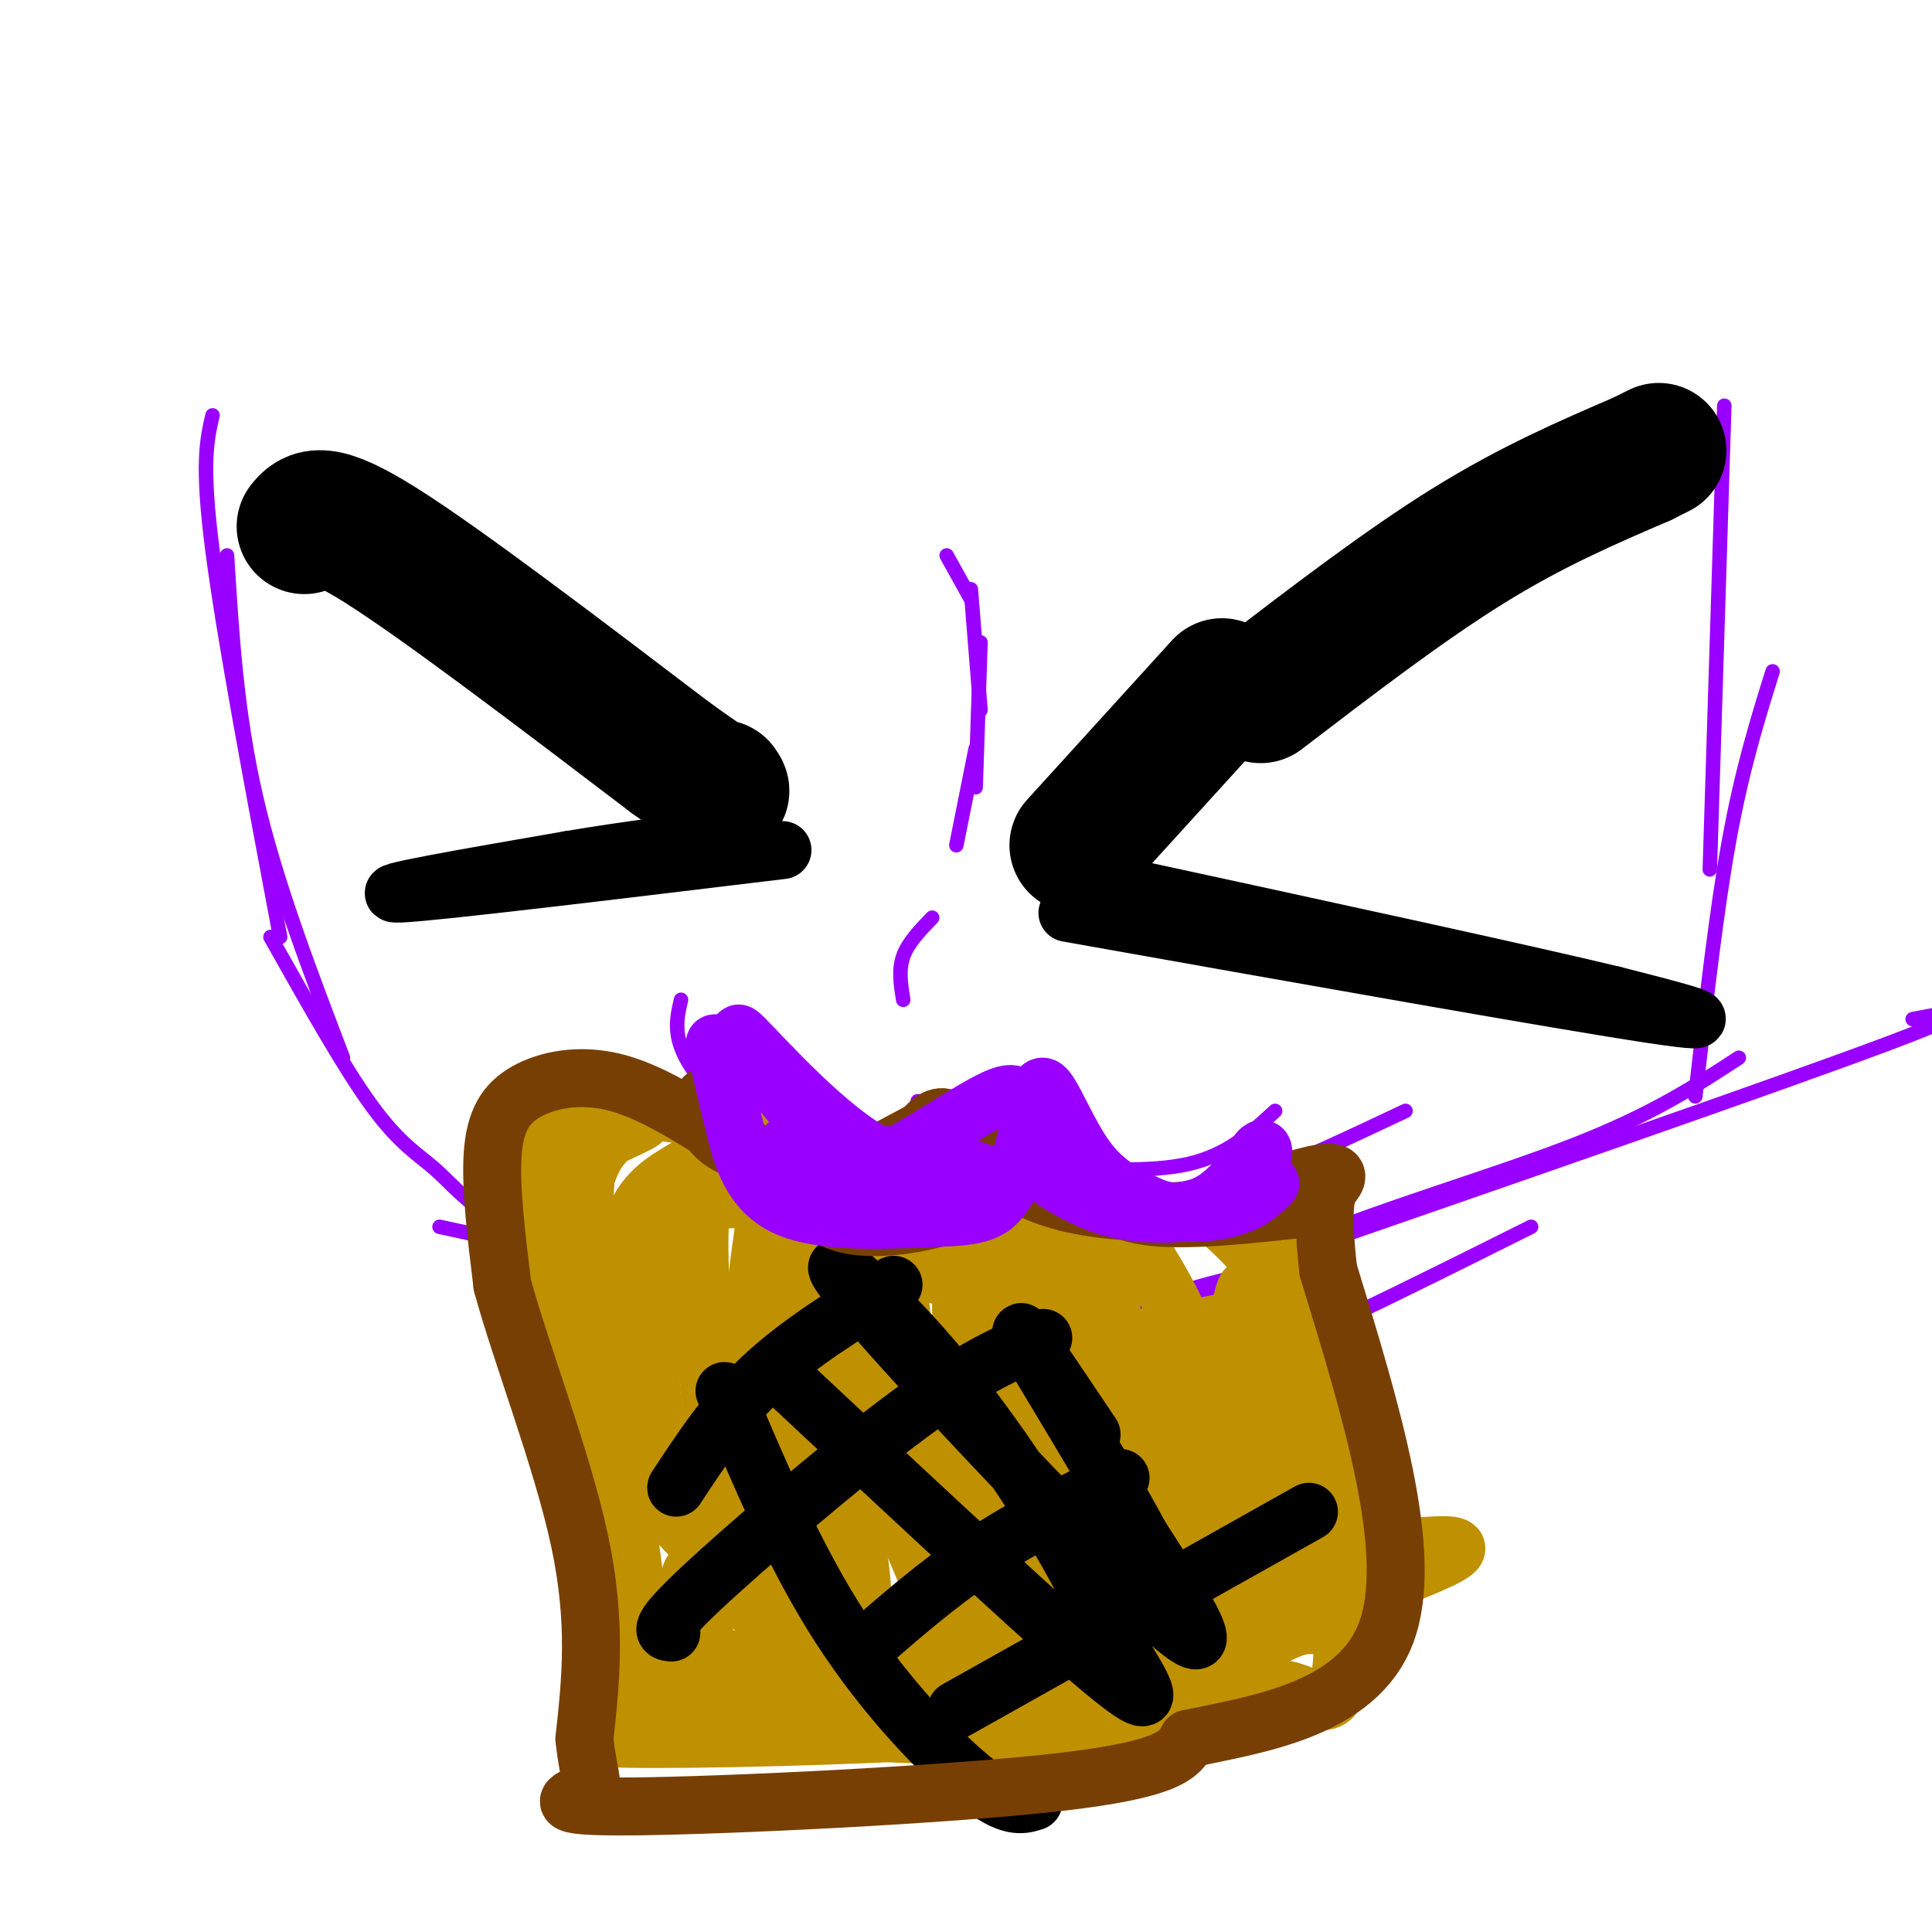 <svg viewBox='0 0 400 400' version='1.1' xmlns='http://www.w3.org/2000/svg' xmlns:xlink='http://www.w3.org/1999/xlink'><g fill='none' stroke='rgb(153,0,255)' stroke-width='3' stroke-linecap='round' stroke-linejoin='round'><path d='M44,86c-1.167,5.000 -2.333,10.000 0,28c2.333,18.000 8.167,49.000 14,80'/><path d='M47,115c1.000,16.333 2.000,32.667 6,50c4.000,17.333 11.000,35.667 18,54'/><path d='M56,194c7.625,13.565 15.250,27.131 21,35c5.750,7.869 9.625,10.042 13,13c3.375,2.958 6.250,6.702 12,10c5.750,3.298 14.375,6.149 23,9'/><path d='M91,254c25.833,5.583 51.667,11.167 70,17c18.333,5.833 29.167,11.917 40,18'/><path d='M357,84c0.000,0.000 -3.000,96.000 -3,96'/><path d='M367,139c-3.167,10.167 -6.333,20.333 -9,35c-2.667,14.667 -4.833,33.833 -7,53'/><path d='M360,219c-8.933,5.844 -17.867,11.689 -34,18c-16.133,6.311 -39.467,13.089 -56,20c-16.533,6.911 -26.267,13.956 -36,21'/><path d='M275,261c-11.324,1.714 -22.648,3.428 -38,9c-15.352,5.572 -34.732,15.001 -39,19c-4.268,3.999 6.578,2.567 14,1c7.422,-1.567 11.421,-3.268 2,-4c-9.421,-0.732 -32.263,-0.495 -34,0c-1.737,0.495 17.632,1.247 37,2'/><path d='M217,288c9.578,1.289 15.022,3.511 31,-2c15.978,-5.511 42.489,-18.756 69,-32'/><path d='M263,261c52.917,-18.333 105.833,-36.667 128,-45c22.167,-8.333 13.583,-6.667 5,-5'/><path d='M141,207c-0.821,3.506 -1.643,7.012 1,12c2.643,4.988 8.750,11.458 15,15c6.250,3.542 12.643,4.155 20,3c7.357,-1.155 15.679,-4.077 24,-7'/><path d='M190,228c6.381,5.417 12.762,10.833 17,13c4.238,2.167 6.333,1.083 13,1c6.667,-0.083 17.905,0.833 26,-1c8.095,-1.833 13.048,-6.417 18,-11'/><path d='M202,237c7.583,8.083 15.167,16.167 30,15c14.833,-1.167 36.917,-11.583 59,-22'/><path d='M193,190c-2.500,2.583 -5.000,5.167 -6,8c-1.000,2.833 -0.500,5.917 0,9'/><path d='M198,175c0.000,0.000 4.000,-20.000 4,-20'/><path d='M202,163c0.000,0.000 1.000,-30.000 1,-30'/><path d='M203,147c0.000,0.000 -2.000,-25.000 -2,-25'/><path d='M201,124c0.000,0.000 -5.000,-9.000 -5,-9'/></g>
<g fill='none' stroke='rgb(0,0,0)' stroke-width='28' stroke-linecap='round' stroke-linejoin='round'><path d='M63,109c1.667,-2.000 3.333,-4.000 16,4c12.667,8.000 36.333,26.000 60,44'/><path d='M139,157c11.667,8.333 10.833,7.167 10,6'/><path d='M261,144c14.917,-11.417 29.833,-22.833 43,-31c13.167,-8.167 24.583,-13.083 36,-18'/><path d='M340,95c6.000,-3.000 3.000,-1.500 0,0'/><path d='M253,142c0.000,0.000 -30.000,33.000 -30,33'/></g>
<g fill='none' stroke='rgb(0,0,0)' stroke-width='12' stroke-linecap='round' stroke-linejoin='round'><path d='M162,176c-35.833,4.333 -71.667,8.667 -79,9c-7.333,0.333 13.833,-3.333 35,-7'/><path d='M118,178c11.833,-2.000 23.917,-3.500 36,-5'/><path d='M221,189c51.083,9.083 102.167,18.167 121,21c18.833,2.833 5.417,-0.583 -8,-4'/><path d='M334,206c-18.667,-4.500 -61.333,-13.750 -104,-23'/></g>
<g fill='none' stroke='rgb(191,144,0)' stroke-width='12' stroke-linecap='round' stroke-linejoin='round'><path d='M151,237c-3.511,1.778 -7.022,3.556 -11,6c-3.978,2.444 -8.422,5.556 -10,14c-1.578,8.444 -0.289,22.222 1,36'/><path d='M131,293c1.191,9.831 3.670,16.408 11,24c7.330,7.592 19.512,16.198 28,20c8.488,3.802 13.282,2.801 24,0c10.718,-2.801 27.359,-7.400 44,-12'/><path d='M238,325c10.307,-3.856 14.074,-7.497 18,-13c3.926,-5.503 8.011,-12.867 10,-19c1.989,-6.133 1.882,-11.036 1,-16c-0.882,-4.964 -2.538,-9.990 -5,-14c-2.462,-4.010 -5.731,-7.005 -9,-10'/><path d='M253,253c-0.385,-0.942 3.151,1.703 6,5c2.849,3.297 5.011,7.244 5,16c-0.011,8.756 -2.195,22.319 -5,31c-2.805,8.681 -6.230,12.480 -15,17c-8.770,4.520 -22.885,9.760 -37,15'/><path d='M207,337c-11.922,3.510 -23.226,4.786 -32,3c-8.774,-1.786 -15.016,-6.635 -21,-12c-5.984,-5.365 -11.710,-11.247 -15,-20c-3.290,-8.753 -4.145,-20.376 -5,-32'/><path d='M134,276c-0.818,-8.099 -0.364,-12.346 3,-19c3.364,-6.654 9.636,-15.715 11,-18c1.364,-2.285 -2.182,2.204 -3,13c-0.818,10.796 1.091,27.898 3,45'/><path d='M148,297c1.319,10.518 3.116,14.314 8,20c4.884,5.686 12.853,13.262 13,11c0.147,-2.262 -7.530,-14.360 -11,-25c-3.470,-10.640 -2.735,-19.820 -2,-29'/><path d='M156,274c0.690,-12.250 3.417,-28.375 4,-29c0.583,-0.625 -0.976,14.250 0,28c0.976,13.750 4.488,26.375 8,39'/><path d='M168,312c2.821,10.762 5.875,18.167 8,21c2.125,2.833 3.321,1.095 2,-9c-1.321,-10.095 -5.161,-28.548 -9,-47'/><path d='M169,277c-2.065,-15.482 -2.729,-30.686 -1,-34c1.729,-3.314 5.850,5.262 8,16c2.150,10.738 2.329,23.640 5,36c2.671,12.360 7.836,24.180 13,36'/><path d='M194,331c0.036,-8.250 -6.375,-46.875 -8,-65c-1.625,-18.125 1.536,-15.750 4,-15c2.464,0.750 4.232,-0.125 6,-1'/><path d='M196,250c1.607,-3.488 2.625,-11.708 3,9c0.375,20.708 0.107,70.345 0,74c-0.107,3.655 -0.054,-38.673 0,-81'/><path d='M199,252c-0.444,-17.978 -1.556,-22.422 2,-7c3.556,15.422 11.778,50.711 20,86'/><path d='M221,331c0.784,-5.297 -7.257,-61.541 -7,-65c0.257,-3.459 8.811,45.867 11,46c2.189,0.133 -1.988,-48.926 -2,-53c-0.012,-4.074 4.139,36.836 6,45c1.861,8.164 1.430,-16.418 1,-41'/><path d='M230,263c-0.339,-9.958 -1.686,-14.351 2,-10c3.686,4.351 12.406,17.448 16,30c3.594,12.552 2.063,24.561 3,20c0.937,-4.561 4.342,-25.690 6,-33c1.658,-7.310 1.569,-0.801 0,7c-1.569,7.801 -4.616,16.895 -13,27c-8.384,10.105 -22.103,21.221 -23,22c-0.897,0.779 11.030,-8.777 22,-15c10.970,-6.223 20.985,-9.111 31,-12'/><path d='M274,299c-13.403,7.187 -62.410,31.154 -72,34c-9.590,2.846 20.239,-15.428 39,-23c18.761,-7.572 26.455,-4.440 24,-1c-2.455,3.440 -15.058,7.190 -28,10c-12.942,2.810 -26.221,4.681 -32,4c-5.779,-0.681 -4.056,-3.914 9,-13c13.056,-9.086 37.445,-24.025 37,-24c-0.445,0.025 -25.722,15.012 -51,30'/><path d='M200,316c0.607,-0.902 27.624,-18.155 43,-26c15.376,-7.845 19.110,-6.280 21,-5c1.890,1.280 1.937,2.276 -4,5c-5.937,2.724 -17.858,7.176 -30,11c-12.142,3.824 -24.504,7.019 -24,3c0.504,-4.019 13.872,-15.254 31,-23c17.128,-7.746 38.014,-12.004 34,-11c-4.014,1.004 -32.927,7.270 -48,9c-15.073,1.730 -16.307,-1.077 -18,-4c-1.693,-2.923 -3.847,-5.961 -6,-9'/><path d='M199,266c-0.978,-2.603 -0.424,-4.611 8,-6c8.424,-1.389 24.716,-2.158 19,-3c-5.716,-0.842 -33.442,-1.756 -41,-4c-7.558,-2.244 5.052,-5.817 13,-6c7.948,-0.183 11.233,3.023 13,5c1.767,1.977 2.014,2.725 3,4c0.986,1.275 2.710,3.079 -3,4c-5.710,0.921 -18.855,0.961 -32,1'/><path d='M179,261c-2.652,-1.102 6.717,-4.358 15,-3c8.283,1.358 15.481,7.330 14,8c-1.481,0.670 -11.640,-3.961 -16,-7c-4.360,-3.039 -2.921,-4.485 2,-6c4.921,-1.515 13.325,-3.100 12,-3c-1.325,0.100 -12.379,1.886 -18,2c-5.621,0.114 -5.811,-1.443 -6,-3'/><path d='M182,249c3.435,-1.127 15.023,-2.446 8,-4c-7.023,-1.554 -32.656,-3.344 -35,0c-2.344,3.344 18.600,11.824 30,16c11.400,4.176 13.257,4.050 11,2c-2.257,-2.050 -8.629,-6.025 -15,-10'/><path d='M181,253c-4.765,-2.667 -9.178,-4.334 -16,-5c-6.822,-0.666 -16.055,-0.330 -18,0c-1.945,0.330 3.396,0.656 7,0c3.604,-0.656 5.470,-2.292 6,-5c0.530,-2.708 -0.277,-6.488 -6,-9c-5.723,-2.512 -16.361,-3.756 -27,-5'/><path d='M127,229c-6.470,-0.532 -9.145,0.636 -11,3c-1.855,2.364 -2.889,5.922 -4,9c-1.111,3.078 -2.299,5.675 0,19c2.299,13.325 8.085,37.379 10,44c1.915,6.621 -0.043,-4.189 -2,-15'/><path d='M120,289c-0.162,-10.953 0.435,-30.835 1,-41c0.565,-10.165 1.100,-10.611 4,-12c2.900,-1.389 8.165,-3.720 8,-4c-0.165,-0.280 -5.762,1.491 -9,6c-3.238,4.509 -4.119,11.754 -5,19'/><path d='M119,257c1.922,15.624 9.228,45.184 12,67c2.772,21.816 1.011,35.889 -1,34c-2.011,-1.889 -4.272,-19.739 -5,-37c-0.728,-17.261 0.078,-33.932 1,-33c0.922,0.932 1.961,19.466 3,38'/><path d='M129,326c0.796,11.557 1.285,21.448 -2,27c-3.285,5.552 -10.346,6.764 3,7c13.346,0.236 47.099,-0.504 69,-2c21.901,-1.496 31.951,-3.748 42,-6'/><path d='M241,352c11.655,-1.917 19.792,-3.708 26,-2c6.208,1.708 10.488,6.917 11,-9c0.512,-15.917 -2.744,-52.958 -6,-90'/><path d='M272,251c-0.895,1.575 -0.131,50.514 1,71c1.131,20.486 2.629,12.520 -5,15c-7.629,2.480 -24.385,15.407 -48,20c-23.615,4.593 -54.089,0.852 -62,-2c-7.911,-2.852 6.740,-4.815 21,-6c14.260,-1.185 28.130,-1.593 42,-2'/><path d='M221,347c20.245,0.915 49.857,4.204 35,7c-14.857,2.796 -74.183,5.099 -98,5c-23.817,-0.099 -12.124,-2.599 -5,-6c7.124,-3.401 9.679,-7.702 17,-10c7.321,-2.298 19.408,-2.593 23,-1c3.592,1.593 -1.311,5.073 -7,8c-5.689,2.927 -12.164,5.300 -19,6c-6.836,0.700 -14.033,-0.273 -20,-3c-5.967,-2.727 -10.705,-7.208 -9,-9c1.705,-1.792 9.852,-0.896 18,0'/><path d='M156,344c8.400,3.505 20.400,12.269 17,7c-3.400,-5.269 -22.200,-24.571 -28,-26c-5.800,-1.429 1.401,15.016 5,24c3.599,8.984 3.597,10.507 7,8c3.403,-2.507 10.211,-9.043 15,-19c4.789,-9.957 7.559,-23.335 6,-21c-1.559,2.335 -7.445,20.381 -2,25c5.445,4.619 22.223,-4.191 39,-13'/><path d='M215,329c10.189,-2.441 16.160,-2.045 19,-1c2.840,1.045 2.548,2.737 4,4c1.452,1.263 4.649,2.096 -1,6c-5.649,3.904 -20.145,10.880 -9,6c11.145,-4.880 47.931,-21.617 47,-22c-0.931,-0.383 -39.579,15.588 -54,22c-14.421,6.412 -4.613,3.265 12,-3c16.613,-6.265 40.032,-15.647 37,-15c-3.032,0.647 -32.516,11.324 -62,22'/><path d='M208,348c-0.038,-0.848 30.866,-13.970 46,-20c15.134,-6.030 14.498,-4.970 24,-6c9.502,-1.030 29.144,-4.152 22,0c-7.144,4.152 -41.072,15.576 -75,27'/></g>
<g fill='none' stroke='rgb(0,0,0)' stroke-width='12' stroke-linecap='round' stroke-linejoin='round'><path d='M185,266c-9.750,6.000 -19.500,12.000 -27,19c-7.500,7.000 -12.750,15.000 -18,23'/><path d='M216,277c-7.178,2.956 -14.356,5.911 -28,16c-13.644,10.089 -33.756,27.311 -43,36c-9.244,8.689 -7.622,8.844 -6,9'/><path d='M232,306c-10.000,5.000 -20.000,10.000 -29,16c-9.000,6.000 -17.000,13.000 -25,20'/><path d='M271,313c0.000,0.000 -73.000,41.000 -73,41'/><path d='M150,288c7.289,17.222 14.578,34.444 24,49c9.422,14.556 20.978,26.444 28,32c7.022,5.556 9.511,4.778 12,4'/><path d='M163,286c28.539,26.698 57.078,53.397 68,62c10.922,8.603 4.229,-0.888 0,-8c-4.229,-7.112 -5.992,-11.845 -12,-22c-6.008,-10.155 -16.260,-25.732 -28,-39c-11.740,-13.268 -24.969,-24.226 -13,-10c11.969,14.226 49.134,53.636 63,66c13.866,12.364 4.433,-2.318 -5,-17'/><path d='M236,318c-6.733,-12.644 -21.067,-35.756 -24,-41c-2.933,-5.244 5.533,7.378 14,20'/></g>
<g fill='none' stroke='rgb(120,63,4)' stroke-width='12' stroke-linecap='round' stroke-linejoin='round'><path d='M149,235c-7.482,-4.649 -14.964,-9.298 -22,-11c-7.036,-1.702 -13.625,-0.458 -18,2c-4.375,2.458 -6.536,6.131 -7,13c-0.464,6.869 0.768,16.935 2,27'/><path d='M104,266c3.822,14.156 12.378,36.044 16,53c3.622,16.956 2.311,28.978 1,41'/><path d='M121,360c0.866,8.601 2.531,9.604 0,11c-2.531,1.396 -9.258,3.183 10,3c19.258,-0.183 64.502,-2.338 88,-5c23.498,-2.662 25.249,-5.831 27,-9'/><path d='M246,360c13.844,-2.956 34.956,-5.844 41,-22c6.044,-16.156 -2.978,-45.578 -12,-75'/><path d='M275,263c-1.726,-15.476 -0.042,-16.667 1,-18c1.042,-1.333 1.440,-2.810 -3,-2c-4.440,0.810 -13.720,3.905 -23,7'/><path d='M250,250c-8.059,1.325 -16.707,1.139 -24,0c-7.293,-1.139 -13.233,-3.230 -18,-7c-4.767,-3.770 -8.362,-9.220 -11,-11c-2.638,-1.780 -4.319,0.110 -6,2'/><path d='M191,234c-3.690,1.859 -9.914,5.506 -14,7c-4.086,1.494 -6.033,0.833 -11,0c-4.967,-0.833 -12.953,-1.840 -17,-5c-4.047,-3.160 -4.156,-8.474 -3,-9c1.156,-0.526 3.578,3.737 6,8'/><path d='M152,235c3.596,3.796 9.585,9.285 14,13c4.415,3.715 7.256,5.656 13,6c5.744,0.344 14.393,-0.907 21,-4c6.607,-3.093 11.174,-8.026 15,-9c3.826,-0.974 6.913,2.013 10,5'/><path d='M225,246c3.200,2.200 6.200,5.200 14,6c7.800,0.800 20.400,-0.600 33,-2'/></g>
<g fill='none' stroke='rgb(153,0,255)' stroke-width='12' stroke-linecap='round' stroke-linejoin='round'><path d='M148,216c1.222,5.333 2.444,10.667 4,17c1.556,6.333 3.444,13.667 11,17c7.556,3.333 20.778,2.667 34,2'/><path d='M197,252c7.467,-0.356 9.133,-2.244 11,-5c1.867,-2.756 3.933,-6.378 6,-10'/><path d='M213,235c-0.917,1.554 -1.833,3.107 1,6c2.833,2.893 9.417,7.125 16,9c6.583,1.875 13.167,1.393 18,0c4.833,-1.393 7.917,-3.696 11,-6'/><path d='M259,244c2.477,-2.817 3.169,-6.858 2,-6c-1.169,0.858 -4.199,6.616 -9,10c-4.801,3.384 -11.372,4.396 -18,2c-6.628,-2.396 -13.314,-8.198 -20,-14'/><path d='M214,236c-3.131,-5.226 -0.958,-11.292 -7,-9c-6.042,2.292 -20.298,12.940 -29,16c-8.702,3.060 -11.851,-1.470 -15,-6'/><path d='M163,237c7.107,0.179 32.375,3.625 38,5c5.625,1.375 -8.393,0.679 -17,-1c-8.607,-1.679 -11.804,-4.339 -15,-7'/><path d='M169,234c-7.083,-6.905 -17.292,-20.667 -16,-20c1.292,0.667 14.083,15.762 25,23c10.917,7.238 19.958,6.619 29,6'/><path d='M207,243c6.049,0.504 6.673,-1.236 7,-6c0.327,-4.764 0.357,-12.552 2,-12c1.643,0.552 4.898,9.443 9,15c4.102,5.557 9.051,7.778 14,10'/><path d='M239,250c5.378,1.778 11.822,1.222 16,0c4.178,-1.222 6.089,-3.111 8,-5'/></g>
</svg>